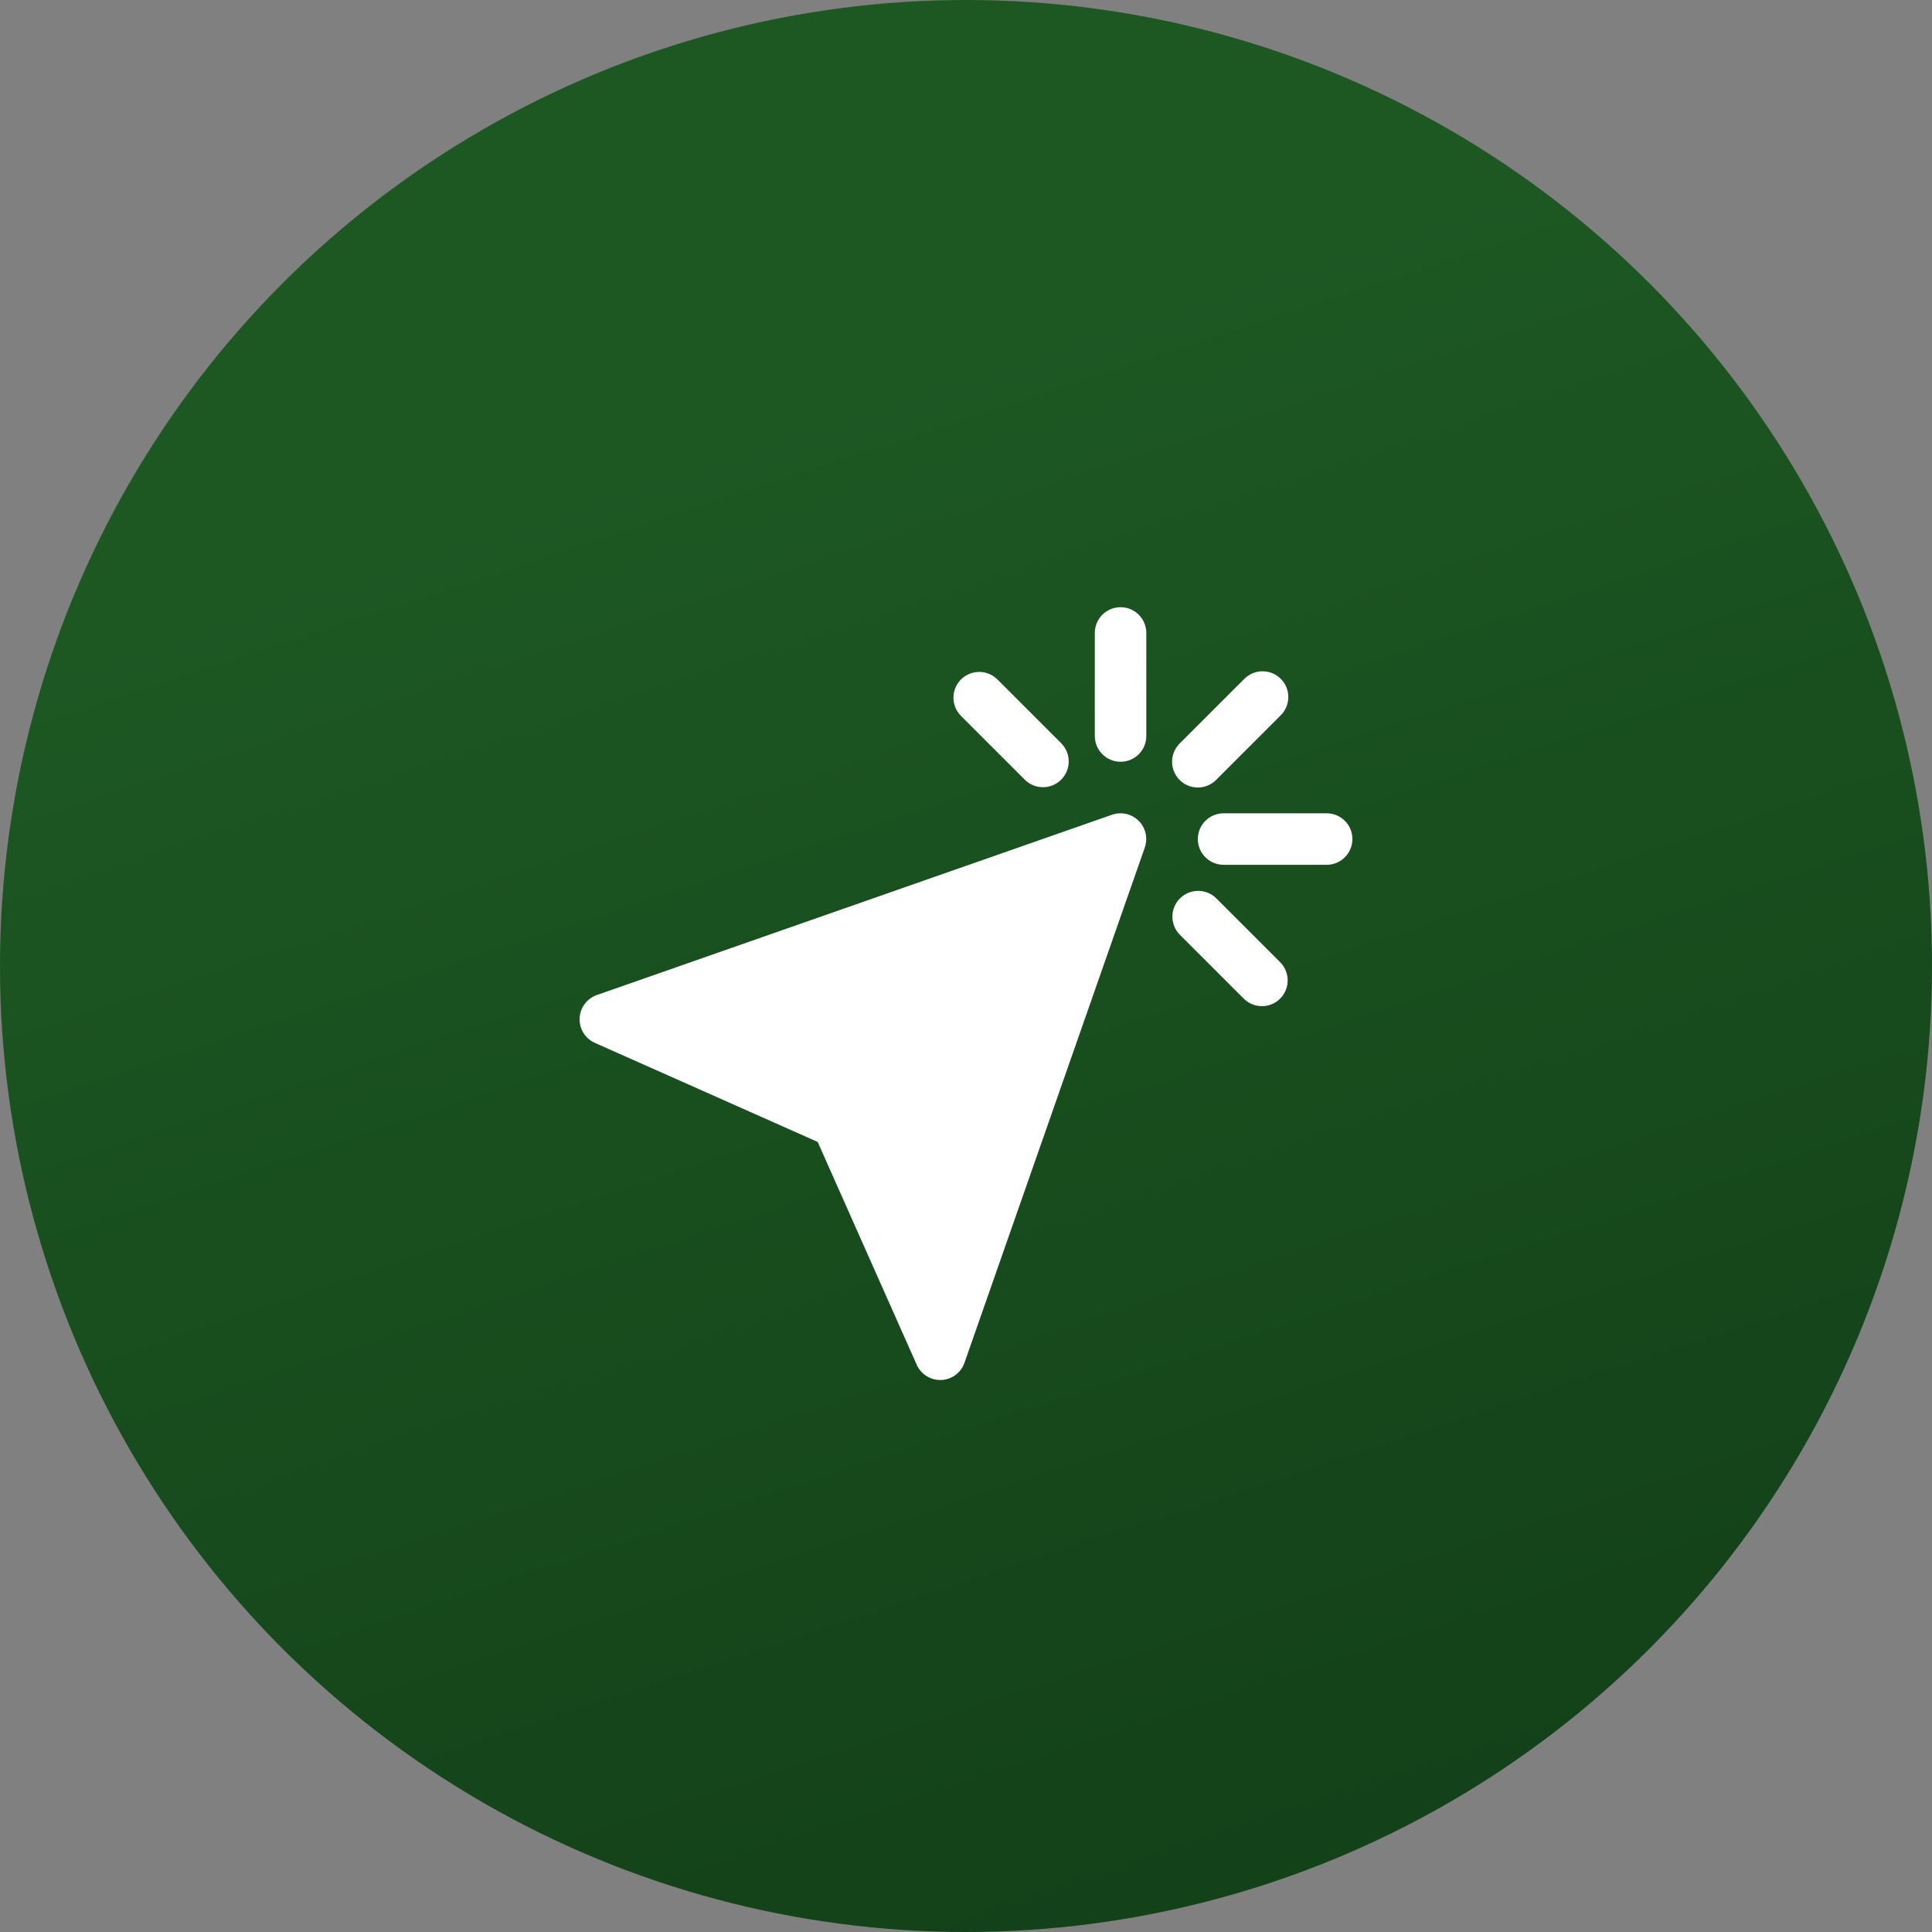<svg xmlns="http://www.w3.org/2000/svg" width="70" height="70" viewBox="0 0 70 70" fill="none"><rect x="0" y="0" width="70" height="70" fill="#808080" stroke="none"/><circle cx="35" cy="35" r="35" fill="url(#paint0_linear_1965_373)"></circle><path d="M40.292 29.519L21.625 36.052C21.449 36.114 21.295 36.227 21.183 36.378C21.072 36.528 21.008 36.708 21.001 36.895C20.993 37.082 21.042 37.267 21.141 37.426C21.239 37.585 21.384 37.711 21.555 37.786L29.626 41.374L33.214 49.446C33.287 49.611 33.407 49.751 33.558 49.849C33.709 49.948 33.886 50 34.067 50H34.105C34.291 49.992 34.471 49.928 34.621 49.817C34.77 49.705 34.883 49.552 34.945 49.376L41.478 30.709C41.536 30.543 41.546 30.365 41.507 30.194C41.468 30.023 41.382 29.866 41.258 29.742C41.134 29.618 40.978 29.531 40.807 29.491C40.636 29.452 40.458 29.462 40.292 29.519Z" fill="white"></path><path d="M40.6 22C40.352 22 40.115 22.098 39.94 22.273C39.765 22.448 39.667 22.686 39.667 22.933V26.667C39.667 26.914 39.765 27.152 39.94 27.327C40.115 27.502 40.352 27.6 40.6 27.6C40.848 27.6 41.085 27.502 41.26 27.327C41.435 27.152 41.533 26.914 41.533 26.667V22.933C41.533 22.686 41.435 22.448 41.26 22.273C41.085 22.098 40.848 22 40.6 22Z" fill="white"></path><path d="M48.067 29.467H44.333C44.086 29.467 43.848 29.565 43.673 29.74C43.498 29.915 43.4 30.152 43.4 30.4C43.4 30.648 43.498 30.885 43.673 31.06C43.848 31.235 44.086 31.333 44.333 31.333H48.067C48.314 31.333 48.552 31.235 48.727 31.06C48.902 30.885 49 30.648 49 30.4C49 30.152 48.902 29.915 48.727 29.74C48.552 29.565 48.314 29.467 48.067 29.467Z" fill="white"></path><path d="M44.06 32.54C43.884 32.37 43.648 32.276 43.403 32.278C43.159 32.28 42.925 32.379 42.752 32.551C42.578 32.725 42.48 32.959 42.478 33.203C42.476 33.448 42.57 33.684 42.74 33.86L45.074 36.193C45.249 36.363 45.485 36.457 45.73 36.455C45.975 36.453 46.209 36.355 46.382 36.182C46.555 36.009 46.653 35.775 46.655 35.53C46.657 35.285 46.563 35.05 46.393 34.873L44.06 32.54Z" fill="white"></path><path d="M37.14 28.26C37.316 28.43 37.552 28.524 37.797 28.522C38.041 28.52 38.276 28.422 38.449 28.248C38.622 28.075 38.72 27.841 38.722 27.597C38.724 27.352 38.63 27.116 38.46 26.94L36.127 24.607C35.951 24.437 35.715 24.343 35.47 24.345C35.225 24.347 34.991 24.445 34.818 24.618C34.645 24.791 34.547 25.025 34.545 25.27C34.543 25.515 34.637 25.75 34.807 25.927L37.14 28.26Z" fill="white"></path><path d="M43.4 28.533C43.648 28.533 43.885 28.435 44.06 28.26L46.393 25.927C46.482 25.84 46.553 25.737 46.602 25.624C46.651 25.51 46.677 25.387 46.678 25.263C46.679 25.139 46.656 25.017 46.609 24.902C46.562 24.787 46.492 24.683 46.405 24.595C46.317 24.508 46.213 24.438 46.098 24.391C45.983 24.344 45.861 24.321 45.737 24.322C45.613 24.323 45.49 24.349 45.376 24.398C45.263 24.447 45.16 24.518 45.074 24.607L42.74 26.94C42.61 27.071 42.521 27.237 42.485 27.418C42.449 27.599 42.467 27.787 42.538 27.957C42.609 28.128 42.728 28.273 42.882 28.376C43.035 28.479 43.215 28.533 43.4 28.533Z" fill="white"></path><defs><linearGradient id="paint0_linear_1965_373" x1="31" y1="13.5" x2="56" y2="89.5" gradientUnits="userSpaceOnUse"><stop stop-color="#1D5823"></stop><stop offset="1" stop-color="#0F3714"></stop></linearGradient></defs></svg>